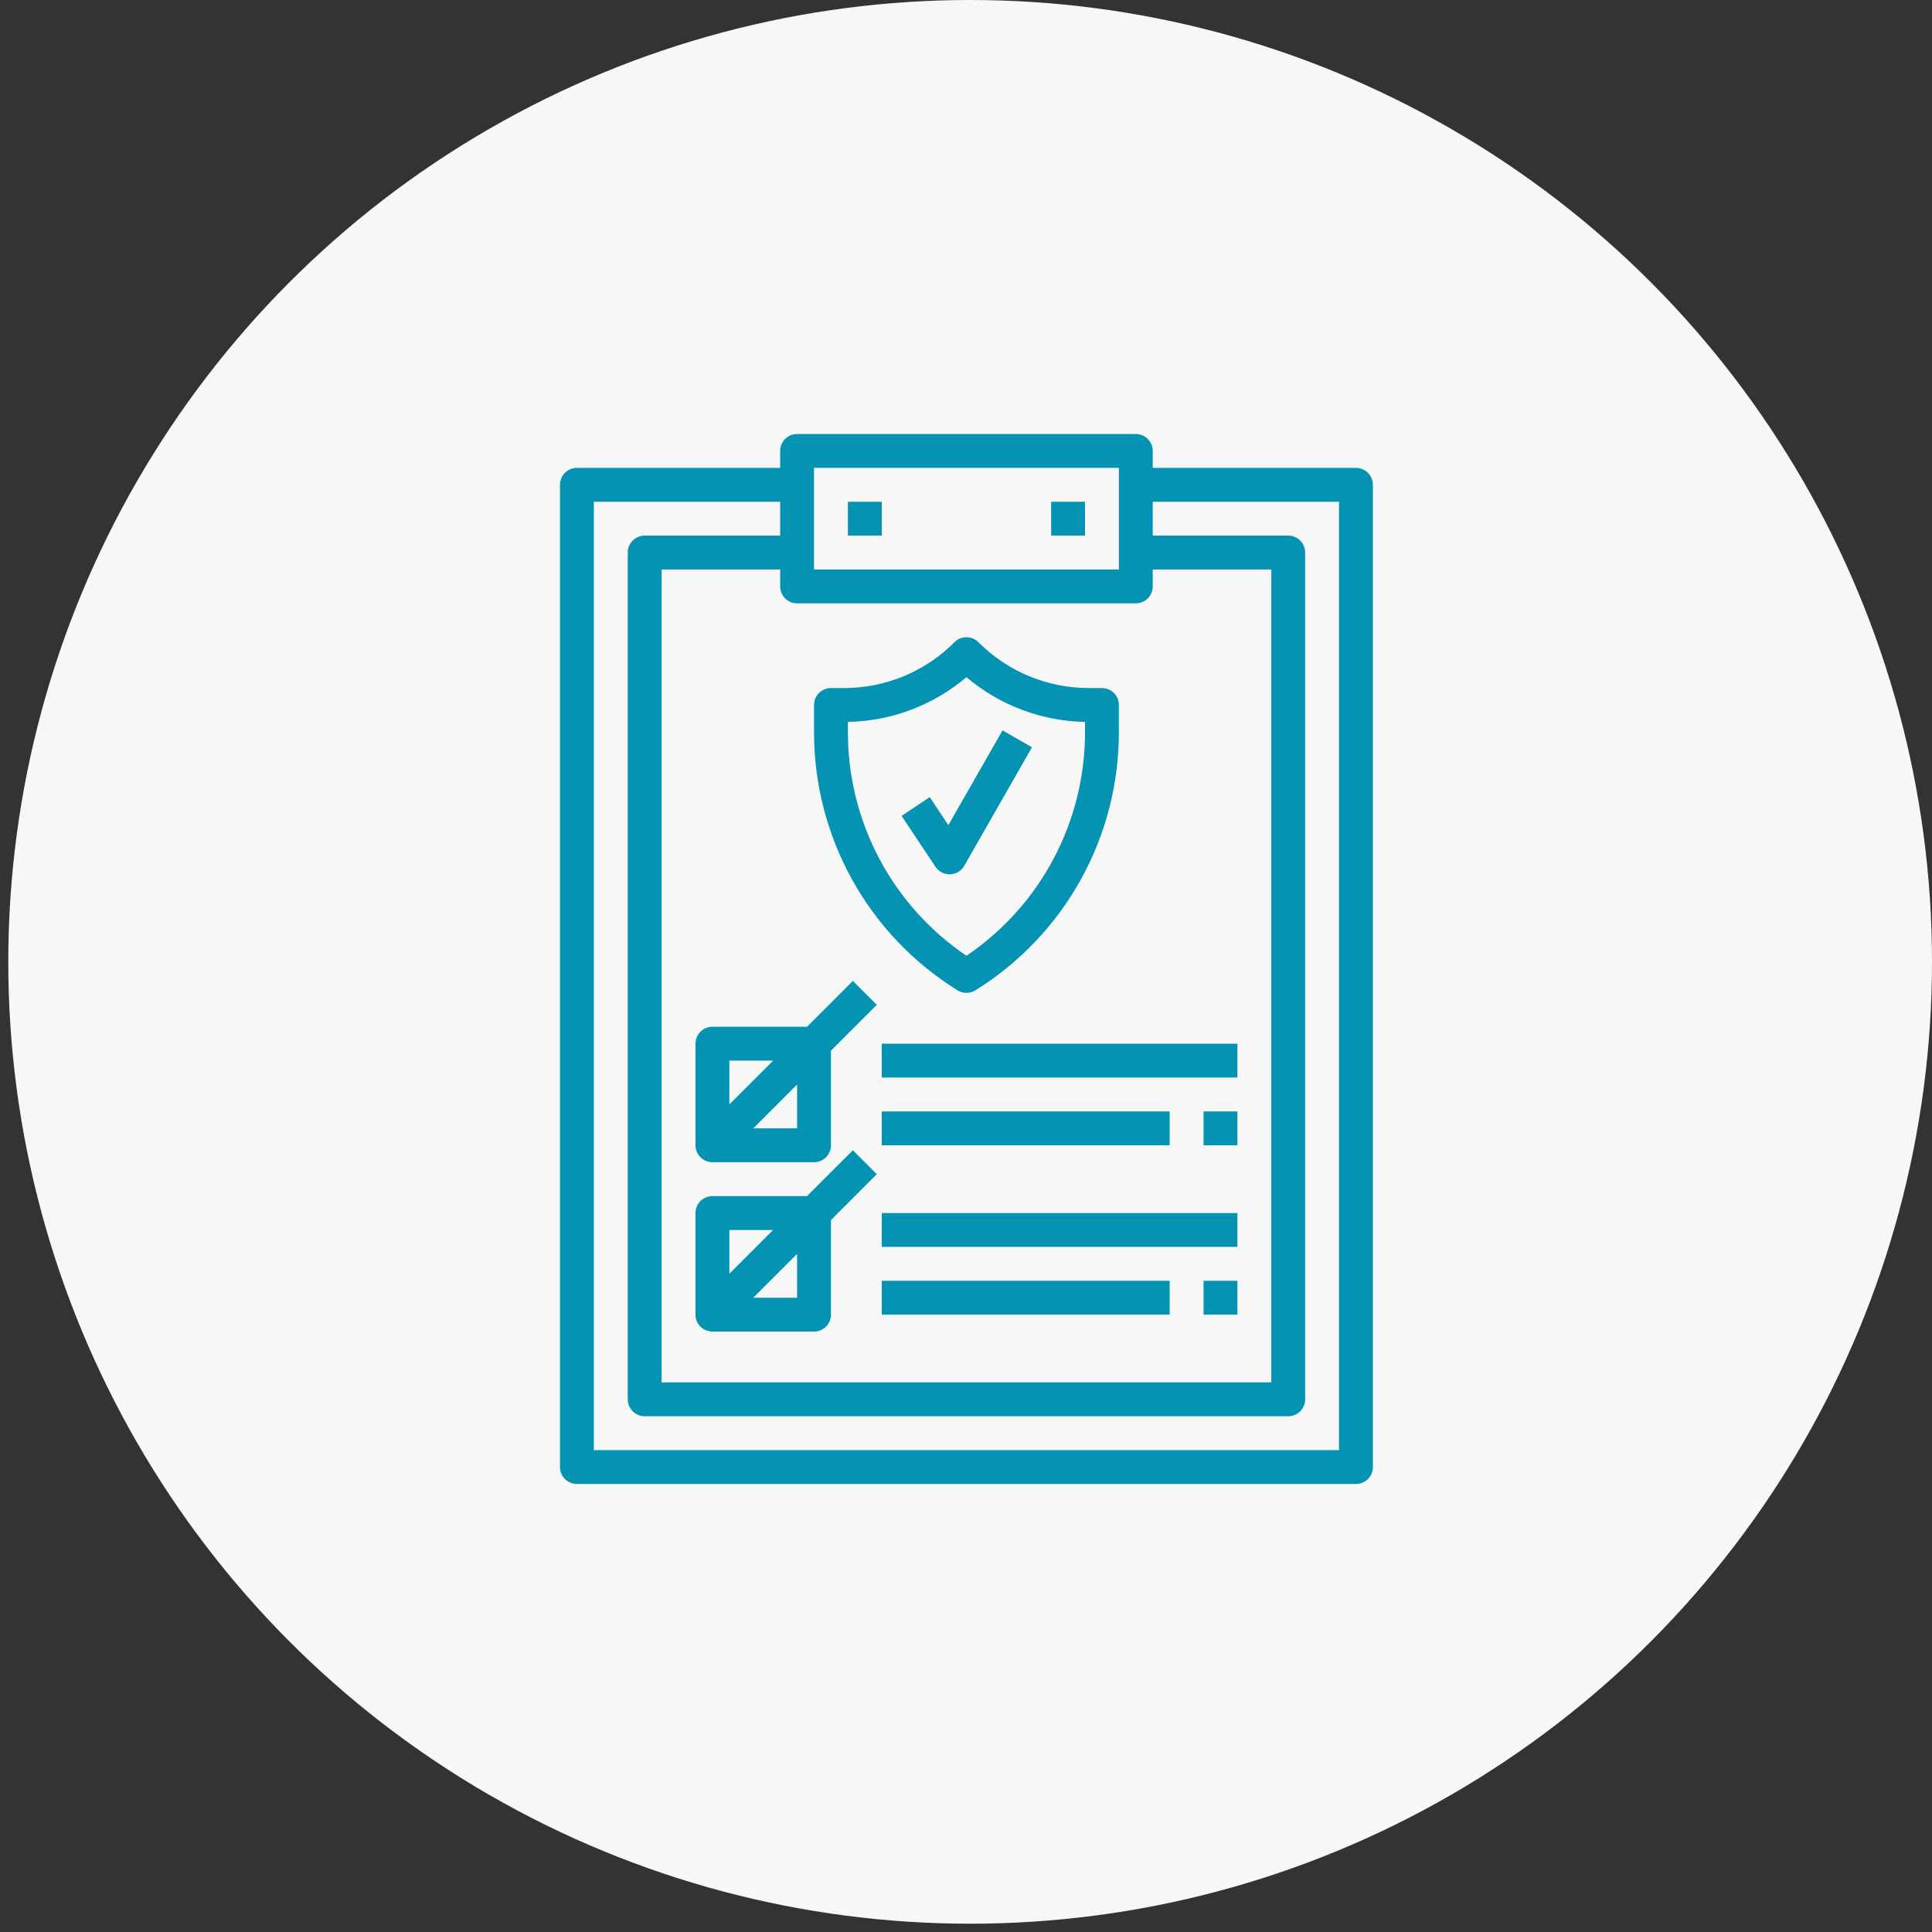 <svg width="138" height="138" viewBox="0 0 138 138" fill="none" xmlns="http://www.w3.org/2000/svg">
<rect x="0" y="0" width="138" height="138" fill="#333333" stroke="none"/>
<circle cx="68.704" cy="68.704" r="68.704" transform="matrix(-1 0 0 1 138 0)" fill="#F7F7F7"/>
<path fill-rule="evenodd" clip-rule="evenodd" d="M96.855 33.419H82.339V32.21C82.339 31.889 82.211 31.581 81.984 31.354C81.757 31.127 81.45 31 81.129 31H56.935C56.615 31 56.307 31.127 56.08 31.354C55.853 31.581 55.726 31.889 55.726 32.21V33.419H41.21C40.889 33.419 40.581 33.547 40.354 33.774C40.127 34.001 40 34.308 40 34.629V104.79C40 105.111 40.127 105.419 40.354 105.646C40.581 105.873 40.889 106 41.21 106H96.855C97.176 106 97.483 105.873 97.71 105.646C97.937 105.419 98.064 105.111 98.064 104.79V34.629C98.064 34.308 97.937 34.001 97.71 33.774C97.483 33.547 97.176 33.419 96.855 33.419ZM58.145 33.419H79.919V40.677H58.145V33.419ZM81.129 43.097C81.45 43.097 81.757 42.969 81.984 42.742C82.211 42.516 82.339 42.208 82.339 41.887V40.677H90.806V98.742H47.258V40.677H55.726V41.887C55.726 42.208 55.853 42.516 56.08 42.742C56.307 42.969 56.615 43.097 56.935 43.097H81.129ZM95.645 103.581H42.419V35.839H55.726V38.258H46.048C45.728 38.258 45.42 38.386 45.193 38.612C44.966 38.839 44.839 39.147 44.839 39.468V99.952C44.839 100.272 44.966 100.58 45.193 100.807C45.42 101.034 45.728 101.161 46.048 101.161H92.016C92.337 101.161 92.645 101.034 92.871 100.807C93.098 100.58 93.226 100.272 93.226 99.952V39.468C93.226 39.147 93.098 38.839 92.871 38.612C92.645 38.386 92.337 38.258 92.016 38.258H82.339V35.839H95.645V103.581ZM68.391 70.736C68.584 70.856 68.806 70.919 69.032 70.919C69.259 70.919 69.481 70.856 69.674 70.736C72.817 68.784 75.409 66.061 77.202 62.826C78.995 59.59 79.931 55.949 79.919 52.249V50.355C79.919 50.034 79.792 49.726 79.565 49.499C79.338 49.273 79.031 49.145 78.71 49.145H77.794C76.325 49.149 74.87 48.862 73.513 48.3C72.156 47.738 70.924 46.912 69.888 45.871C69.661 45.644 69.353 45.516 69.032 45.516C68.712 45.516 68.404 45.644 68.177 45.871C67.141 46.912 65.909 47.738 64.552 48.3C63.195 48.862 61.74 49.149 60.271 49.145H59.355C59.034 49.145 58.726 49.273 58.5 49.499C58.273 49.726 58.145 50.034 58.145 50.355V52.249C58.134 55.949 59.069 59.59 60.863 62.826C62.656 66.061 65.248 68.784 68.391 70.736ZM60.565 51.565C63.671 51.507 66.662 50.378 69.032 48.37C71.403 50.378 74.394 51.507 77.5 51.565V52.252C77.51 55.411 76.744 58.524 75.267 61.317C73.79 64.111 71.649 66.497 69.032 68.268C66.416 66.497 64.275 64.111 62.798 61.317C61.321 58.524 60.554 55.411 60.565 52.252V51.565ZM67.863 62.452H67.822C67.623 62.451 67.426 62.401 67.251 62.306C67.075 62.212 66.926 62.075 66.816 61.908L64.397 58.279L66.409 56.937L67.74 58.938L71.611 52.169L73.711 53.379L68.872 61.847C68.769 62.025 68.623 62.174 68.446 62.28C68.27 62.386 68.069 62.445 67.863 62.452ZM60.565 35.839H62.984V38.258H60.565V35.839ZM77.5 35.839H75.081V38.258H77.5V35.839ZM57.644 73.339H50.887C50.566 73.339 50.259 73.466 50.032 73.693C49.805 73.92 49.677 74.228 49.677 74.548V81.806C49.677 82.127 49.805 82.435 50.032 82.662C50.259 82.889 50.566 83.016 50.887 83.016H58.145C58.466 83.016 58.774 82.889 59.001 82.662C59.227 82.435 59.355 82.127 59.355 81.806V75.049L62.629 71.775L60.919 70.064L57.644 73.339ZM55.225 75.758L52.097 78.886V75.758H55.225ZM56.935 80.597H53.807L56.935 77.469V80.597ZM57.644 85.435L60.919 82.161L62.629 83.871L59.355 87.146V93.903C59.355 94.224 59.227 94.532 59.001 94.759C58.774 94.985 58.466 95.113 58.145 95.113H50.887C50.566 95.113 50.259 94.985 50.032 94.759C49.805 94.532 49.677 94.224 49.677 93.903V86.645C49.677 86.324 49.805 86.017 50.032 85.79C50.259 85.563 50.566 85.435 50.887 85.435H57.644ZM52.097 90.983L55.225 87.855H52.097V90.983ZM53.807 92.694H56.935V89.565L53.807 92.694ZM62.984 74.548H88.387V76.968H62.984V74.548ZM83.548 79.387H62.984V81.806H83.548V79.387ZM85.968 79.387H88.387V81.806H85.968V79.387ZM88.387 86.645H62.984V89.064H88.387V86.645ZM62.984 91.484H83.548V93.903H62.984V91.484ZM88.387 91.484H85.968V93.903H88.387V91.484Z" fill="#0493B3"/>
</svg>
